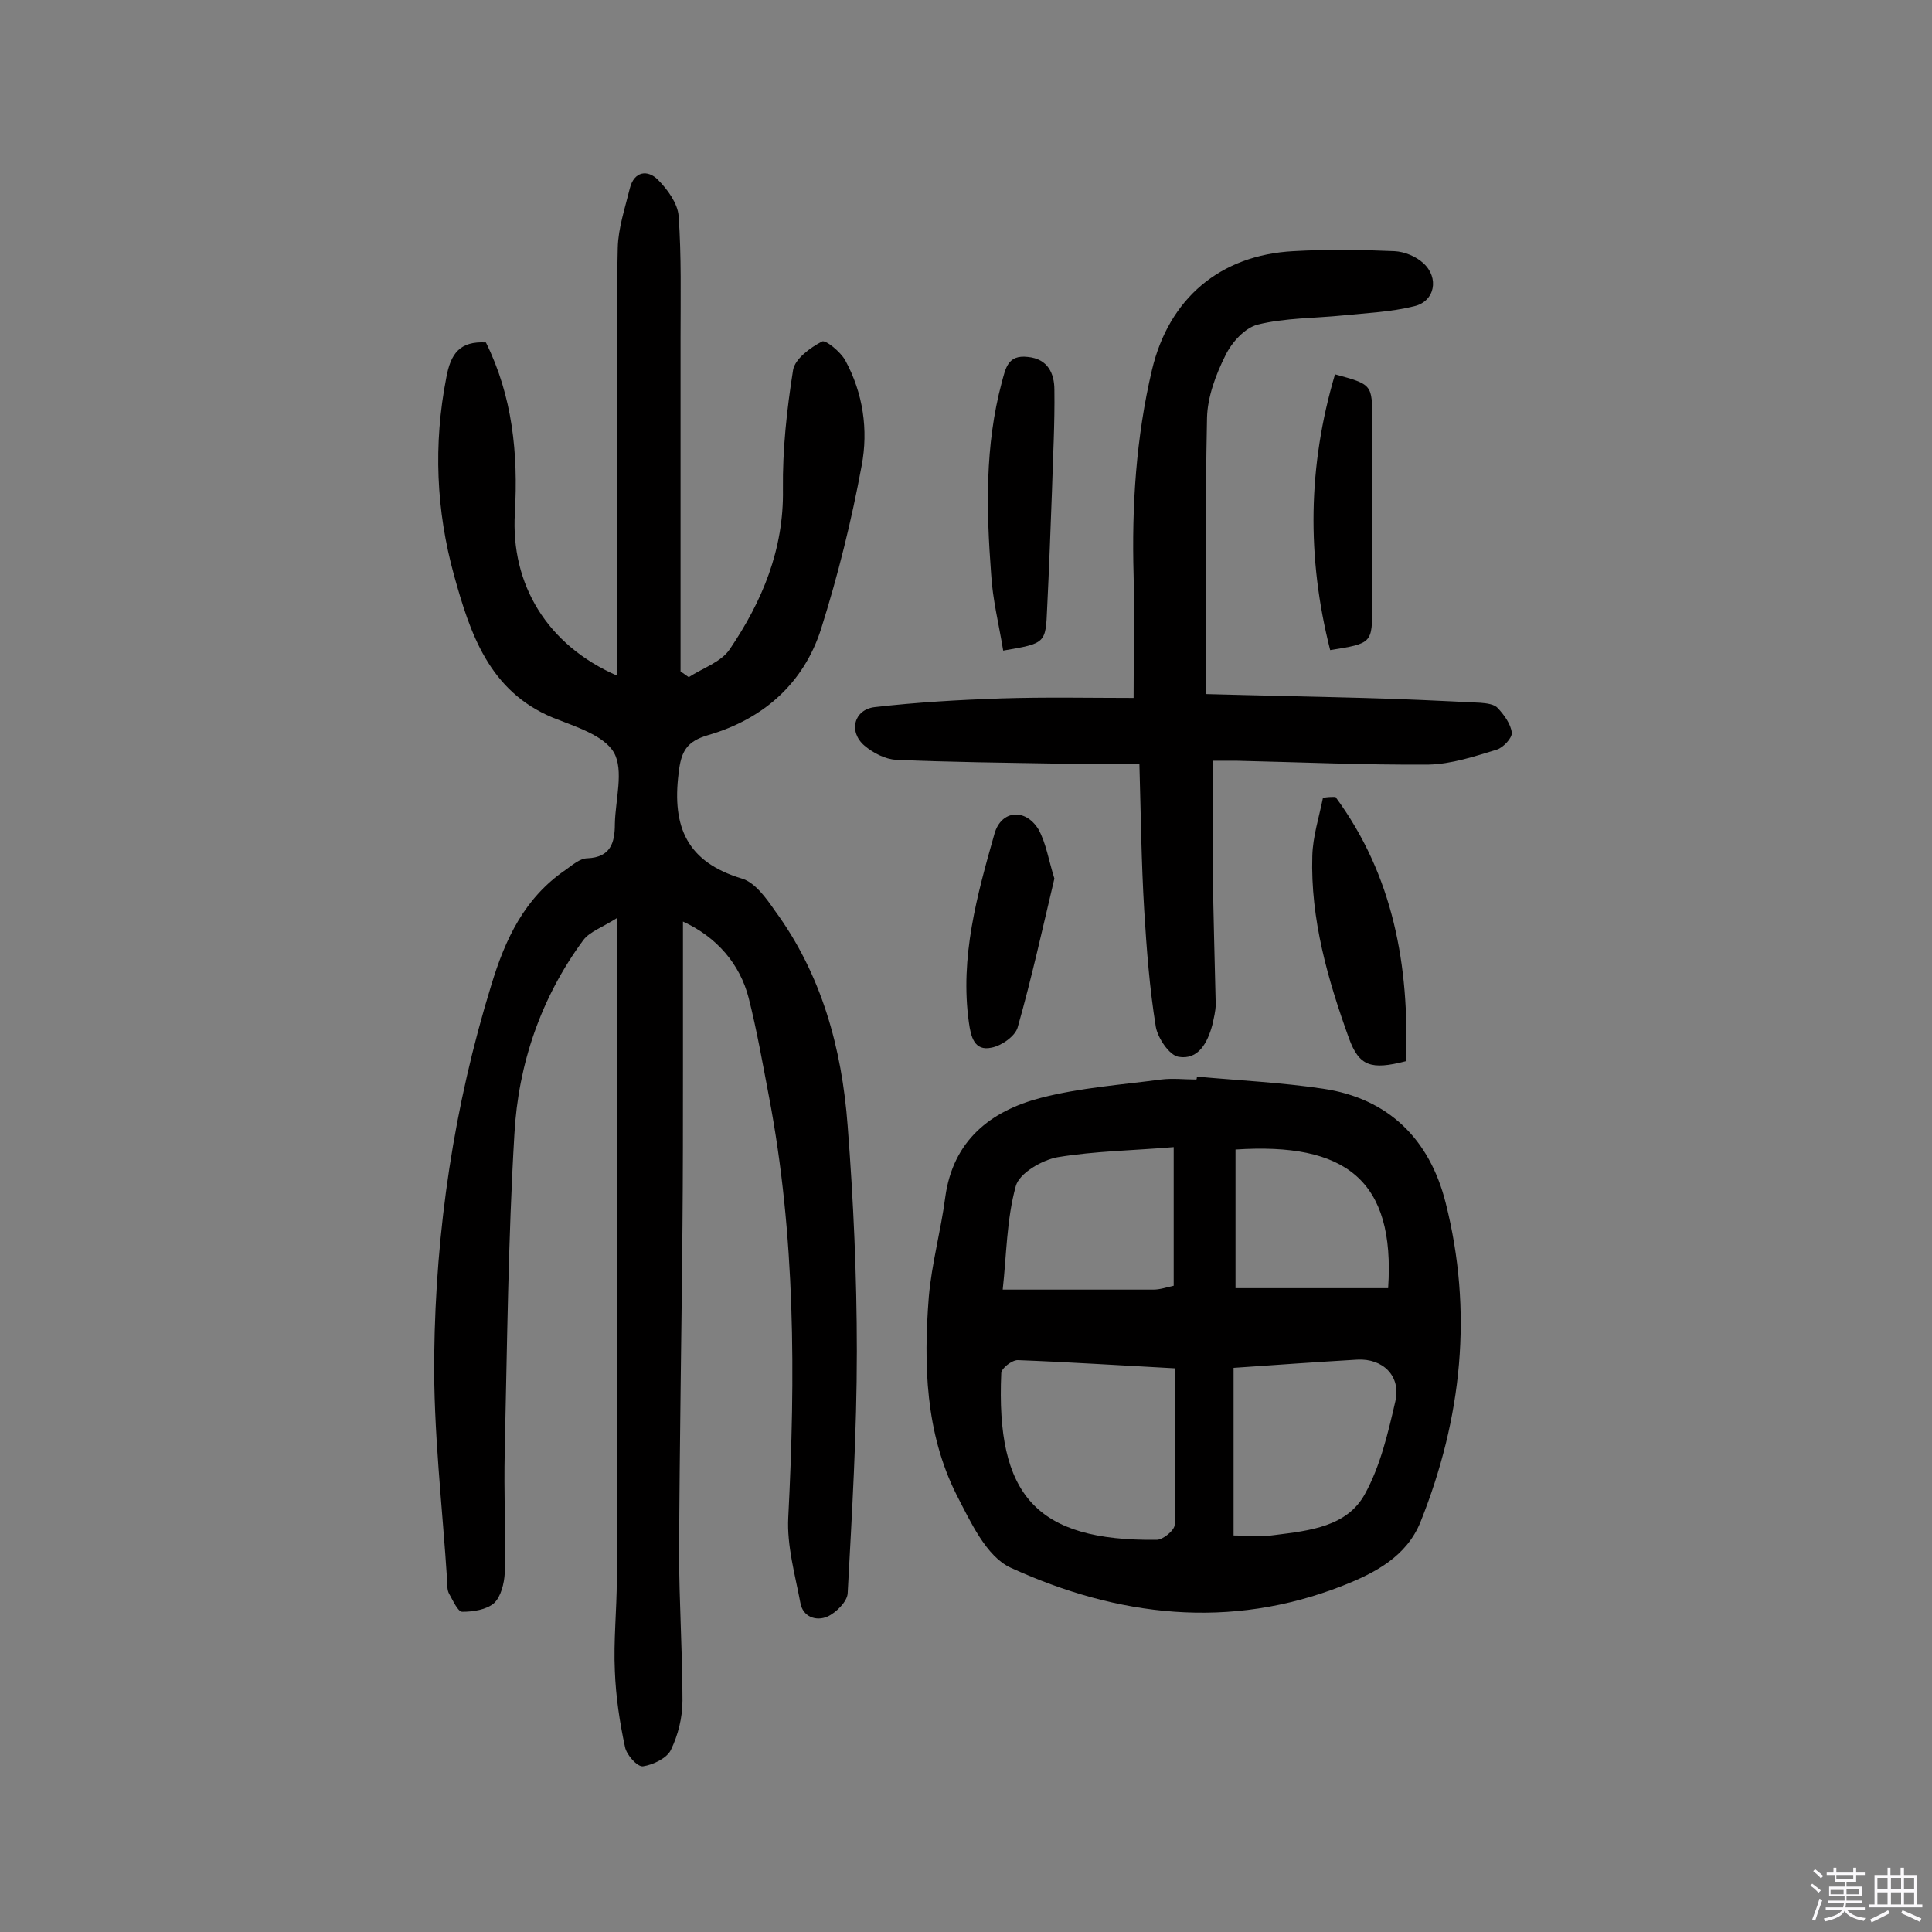 <svg enable-background="new 0 0 400 400" viewBox="0 0 400 400" xmlns="http://www.w3.org/2000/svg"><rect x="0" y="0" width="400" height="400" fill="#808080" stroke="none"/><path d="m374.8 390.4.4-.4c.7.5 1.3 1 1.8 1.4l-.5.5c-.5-.6-1.1-1.1-1.7-1.5zm1 7.3-.6-.3c.5-1.4 1.1-2.8 1.5-4.3.2.1.4.2.6.3-.5 1.3-1 2.8-1.5 4.3zm-.4-10.3.4-.4c.4.3 1 .8 1.7 1.4l-.5.5c-.4-.5-1-1-1.6-1.5zm2.5.3h1.7v-1h.6v1h3.5v-1h.6v1h1.8v.5h-1.8v1.4h-2v1h3.2v2h-3.2v.9h3.3v.5h-3.4c0 .3-.1.6-.1.9h4v.5h-3.7c.7.9 1.9 1.5 3.8 1.7-.1.2-.2.4-.3.6-2.1-.4-3.5-1.1-4-2.1-.4 1-1.8 1.7-4 2.2-.1-.2-.2-.4-.3-.6 2.1-.4 3.4-1 3.8-1.8h-3.4v-.5h3.6c.1-.3.1-.6.2-.9h-3.3v-.5h3.4c0-.3 0-.6 0-.9h-3.2v-2h3.3v-1h-2.1v-1.4h-1.7v-.5zm1.1 3.5v1h2.7c0-.3 0-.4 0-.4 0-.1 0-.2 0-.2 0-.1 0-.2 0-.3h-2.7zm1.2-3v.9h3.5v-.9zm4.7 3h-2.6v.6.4h2.6z" fill="#fbfafc"/><path d="m393.6 386.7h.6v1.5h2.7v6.1h1.1v.6h-11v-.6h1.1v-6.1h2.7v-1.5h.6v1.5h2.1v-1.5zm-2.7 8.8.4.6c-1.2.6-2.5 1.3-3.8 1.9-.1-.2-.2-.4-.3-.6 1.2-.6 2.5-1.2 3.7-1.9zm-2.2-6.7v2.4h2.1v-2.4zm0 3v2.5h2.1v-2.5zm2.8-3v2.4h2.1v-2.4zm0 3v2.5h2.1v-2.5zm6 6.1c-1.4-.7-2.7-1.3-3.9-1.8l.3-.6c1.5.6 2.7 1.2 3.9 1.7zm-1.2-9.1h-2.1v2.4h2.1zm-2.1 3v2.5h2.1v-2.5z" fill="#fbfafc"/><g fill="#010000"><path d="m141.4 190.8v30.8c0 10.7 0 21.4-.1 32.2-.2 22.6-.6 45.1-.7 67.7 0 10.2.7 20.4.7 30.6 0 3.5-.9 7.1-2.4 10.2-.8 1.7-3.7 3.1-5.8 3.4-1.2.1-3.4-2.4-3.7-4-1.1-5.1-1.9-10.4-2.1-15.7-.3-6.3.4-12.7.4-19 0-43.9 0-87.7 0-131.6 0-1.1 0-2.2 0-5.3-3 1.9-5.6 2.8-6.9 4.5-8.8 11.9-13.5 25.7-14.3 40.2-1.3 21.9-1.5 43.8-2 65.7-.2 8.4.2 16.8 0 25.2-.1 2.1-.8 4.9-2.2 6.2-1.6 1.4-4.4 1.8-6.6 1.8-.9 0-1.9-2.3-2.7-3.7-.4-.7-.4-1.6-.4-2.4-1-15.7-2.9-31.4-2.7-47 .3-26 4.1-51.6 11.8-76.6 2.9-9.6 6.9-18.1 15.4-23.9 1.4-1 3-2.4 4.5-2.4 4.8-.2 5.7-3.2 5.7-7.1.1-5 1.9-11.1-.2-14.8-2.1-3.6-8.1-5.4-12.6-7.2-13.3-5.5-17.2-17.6-20.5-29.5-3.7-13.4-4.3-27.1-1.6-40.9.9-5 2.8-7.6 8.2-7.3 5.5 11.1 6.7 23 6 35.3-.9 14.8 6.7 27.4 21.2 33.7 0-17.7 0-34.9 0-52 0-12.2-.2-24.4.1-36.6.1-4.1 1.5-8.2 2.5-12.3.9-3.6 3.7-3.9 5.8-1.8 2 2 4.1 4.9 4.3 7.5.6 8.4.4 16.8.4 25.2v69.1c.6.4 1.1.8 1.7 1.2 2.9-1.9 6.7-3.1 8.5-5.8 6.7-9.9 11.2-20.6 11-33.1-.1-8.2.8-16.5 2.1-24.7.4-2.3 3.5-4.6 6-5.9.7-.4 3.8 2.1 4.8 3.9 3.7 6.8 4.8 14.4 3.4 21.8-2.1 11.4-4.9 22.7-8.4 33.8-3.6 11.3-12 18.7-23.4 22-4.4 1.3-5.6 3.3-6.1 7.9-1.4 11.2 1.8 18.4 13.1 21.8 2.7.8 5 4 6.8 6.6 9.7 13.2 13.9 28.5 15.1 44.6 1.2 15.5 1.9 31.1 1.9 46.7 0 16.7-1 33.4-1.9 50.1-.1 1.7-2.4 4-4.2 4.8-2.3 1-5.1.1-5.6-2.9-1.1-5.8-2.8-11.8-2.5-17.6 1.5-29.2 1.5-58.4-4-87.2-1.3-6.8-2.5-13.7-4.2-20.4-1.8-7-6.6-12.6-13.6-15.8z"/><path d="m247.8 222.9c8.7.8 17.4 1.2 26.1 2.5 13.6 2 22.1 10.5 25.4 23.6 5.7 22.5 3.4 44.6-5.2 66.1-2.9 7.2-9.5 10.6-16.1 13.2-23.4 9.2-46.6 6.4-68.7-3.7-5.1-2.3-8.4-9.6-11.3-15.2-6.4-12.8-6.8-26.9-5.7-40.9.6-6.9 2.5-13.7 3.4-20.6 1.6-11.8 9.4-17.9 19.8-20.6 8.1-2.1 16.6-2.7 24.9-3.8 2.4-.3 4.9 0 7.3 0 .1-.2.1-.4.1-.6zm-4.5 60.4c-11.3-.6-22-1.3-32.6-1.7-1.2 0-3.4 1.7-3.4 2.7-1.1 25.2 7.1 34.8 32.2 34.5 1.3 0 3.7-2 3.7-3.1.2-10.6.1-21.3.1-32.4zm12.1-.1v34.7c3.4 0 6 .3 8.6-.1 7.1-.9 14.9-1.7 18.6-8.5 3.2-5.8 4.8-12.7 6.3-19.2 1.2-5.2-2.6-8.9-7.9-8.6-8.5.5-17 1.1-25.6 1.7zm-12.4-45.7c-8.3.7-16.3.8-24.1 2.1-3.2.6-7.9 3.3-8.6 6-1.9 6.9-1.9 14.2-2.7 21.4h31.2c1.4 0 2.8-.5 4.2-.8 0-9.3 0-18.3 0-28.7zm44.4 29.2c1.5-22.5-8.9-30.2-31.6-28.7v28.7z"/><path d="m235.9 158.1c-6.1 0-11.5.1-16.9 0-11.2-.2-22.4-.3-33.5-.8-2.2-.1-4.7-1.4-6.5-2.9-3.4-2.9-2.2-7.5 2.1-8 8.7-1 17.4-1.5 26.1-1.8 9.4-.3 18.7-.1 27.5-.1 0-9.3.2-17.4 0-25.4-.4-14.3.5-28.5 3.8-42.5 3.5-14.8 14.1-23.8 29.3-24.6 7-.4 14-.3 20.9 0 2.1.1 4.5 1.1 6 2.5 3.3 3 2.4 7.9-1.9 8.9-4.8 1.2-9.8 1.4-14.7 1.9-5.9.6-12 .5-17.7 1.9-2.7.7-5.4 3.7-6.7 6.4-2 4-3.7 8.6-3.8 12.9-.4 18.8-.2 37.6-.2 57.2 10.9.3 21.7.5 32.5.8 8.1.2 16.2.6 24.3 1 1.3.1 2.9.3 3.6 1.1 1.3 1.4 2.7 3.3 2.9 5.1.1 1.1-1.8 3.1-3.1 3.5-4.6 1.4-9.4 3-14.1 3.1-13.3.1-26.6-.5-39.9-.8-1.6 0-3.2 0-4.8 0 0 7.9-.1 15.3 0 22.7.1 9.2.4 18.5.6 27.7 0 1.4-.4 2.9-.7 4.3-1 3.7-2.9 7.3-7 6.6-1.9-.3-4.3-3.9-4.7-6.2-1.3-8-1.9-16-2.4-24.1-.6-10-.7-19.9-1-30.4z"/><path d="m207.7 134.7c-.9-5.5-2.2-10.6-2.5-15.9-1-13.3-1.3-26.5 2.2-39.6.8-2.9 1.2-5.8 5.4-5.3 4.2.4 5.5 3.5 5.5 6.8.1 7-.3 13.9-.5 20.9-.3 8.1-.6 16.2-1 24.3-.3 7.3-.3 7.3-9.1 8.8z"/><path d="m276.5 165c12 16.3 15.3 35 14.6 54.7-7.3 1.9-9.7 1-11.8-4.7-4.4-12.2-8-24.7-7.6-37.8.1-4 1.4-8 2.2-12 .9-.2 1.7-.2 2.6-.2z"/><path d="m218.3 181.9c-2.4 10.1-4.7 20.6-7.6 30.8-.5 1.8-3.3 3.8-5.4 4.2-3.6.8-4.3-2.3-4.7-5.2-1.9-13.5 1.7-26.4 5.3-39.1 1.4-4.9 6.4-5.3 9.1-.9 1.6 2.9 2.1 6.4 3.3 10.2z"/><path d="m275.4 134.6c-4.9-19.3-4.6-38.2 1-57.1 7.7 2.1 7.7 2.1 7.7 9.4v38.5c0 7.8 0 7.8-8.7 9.2z"/></g></svg>